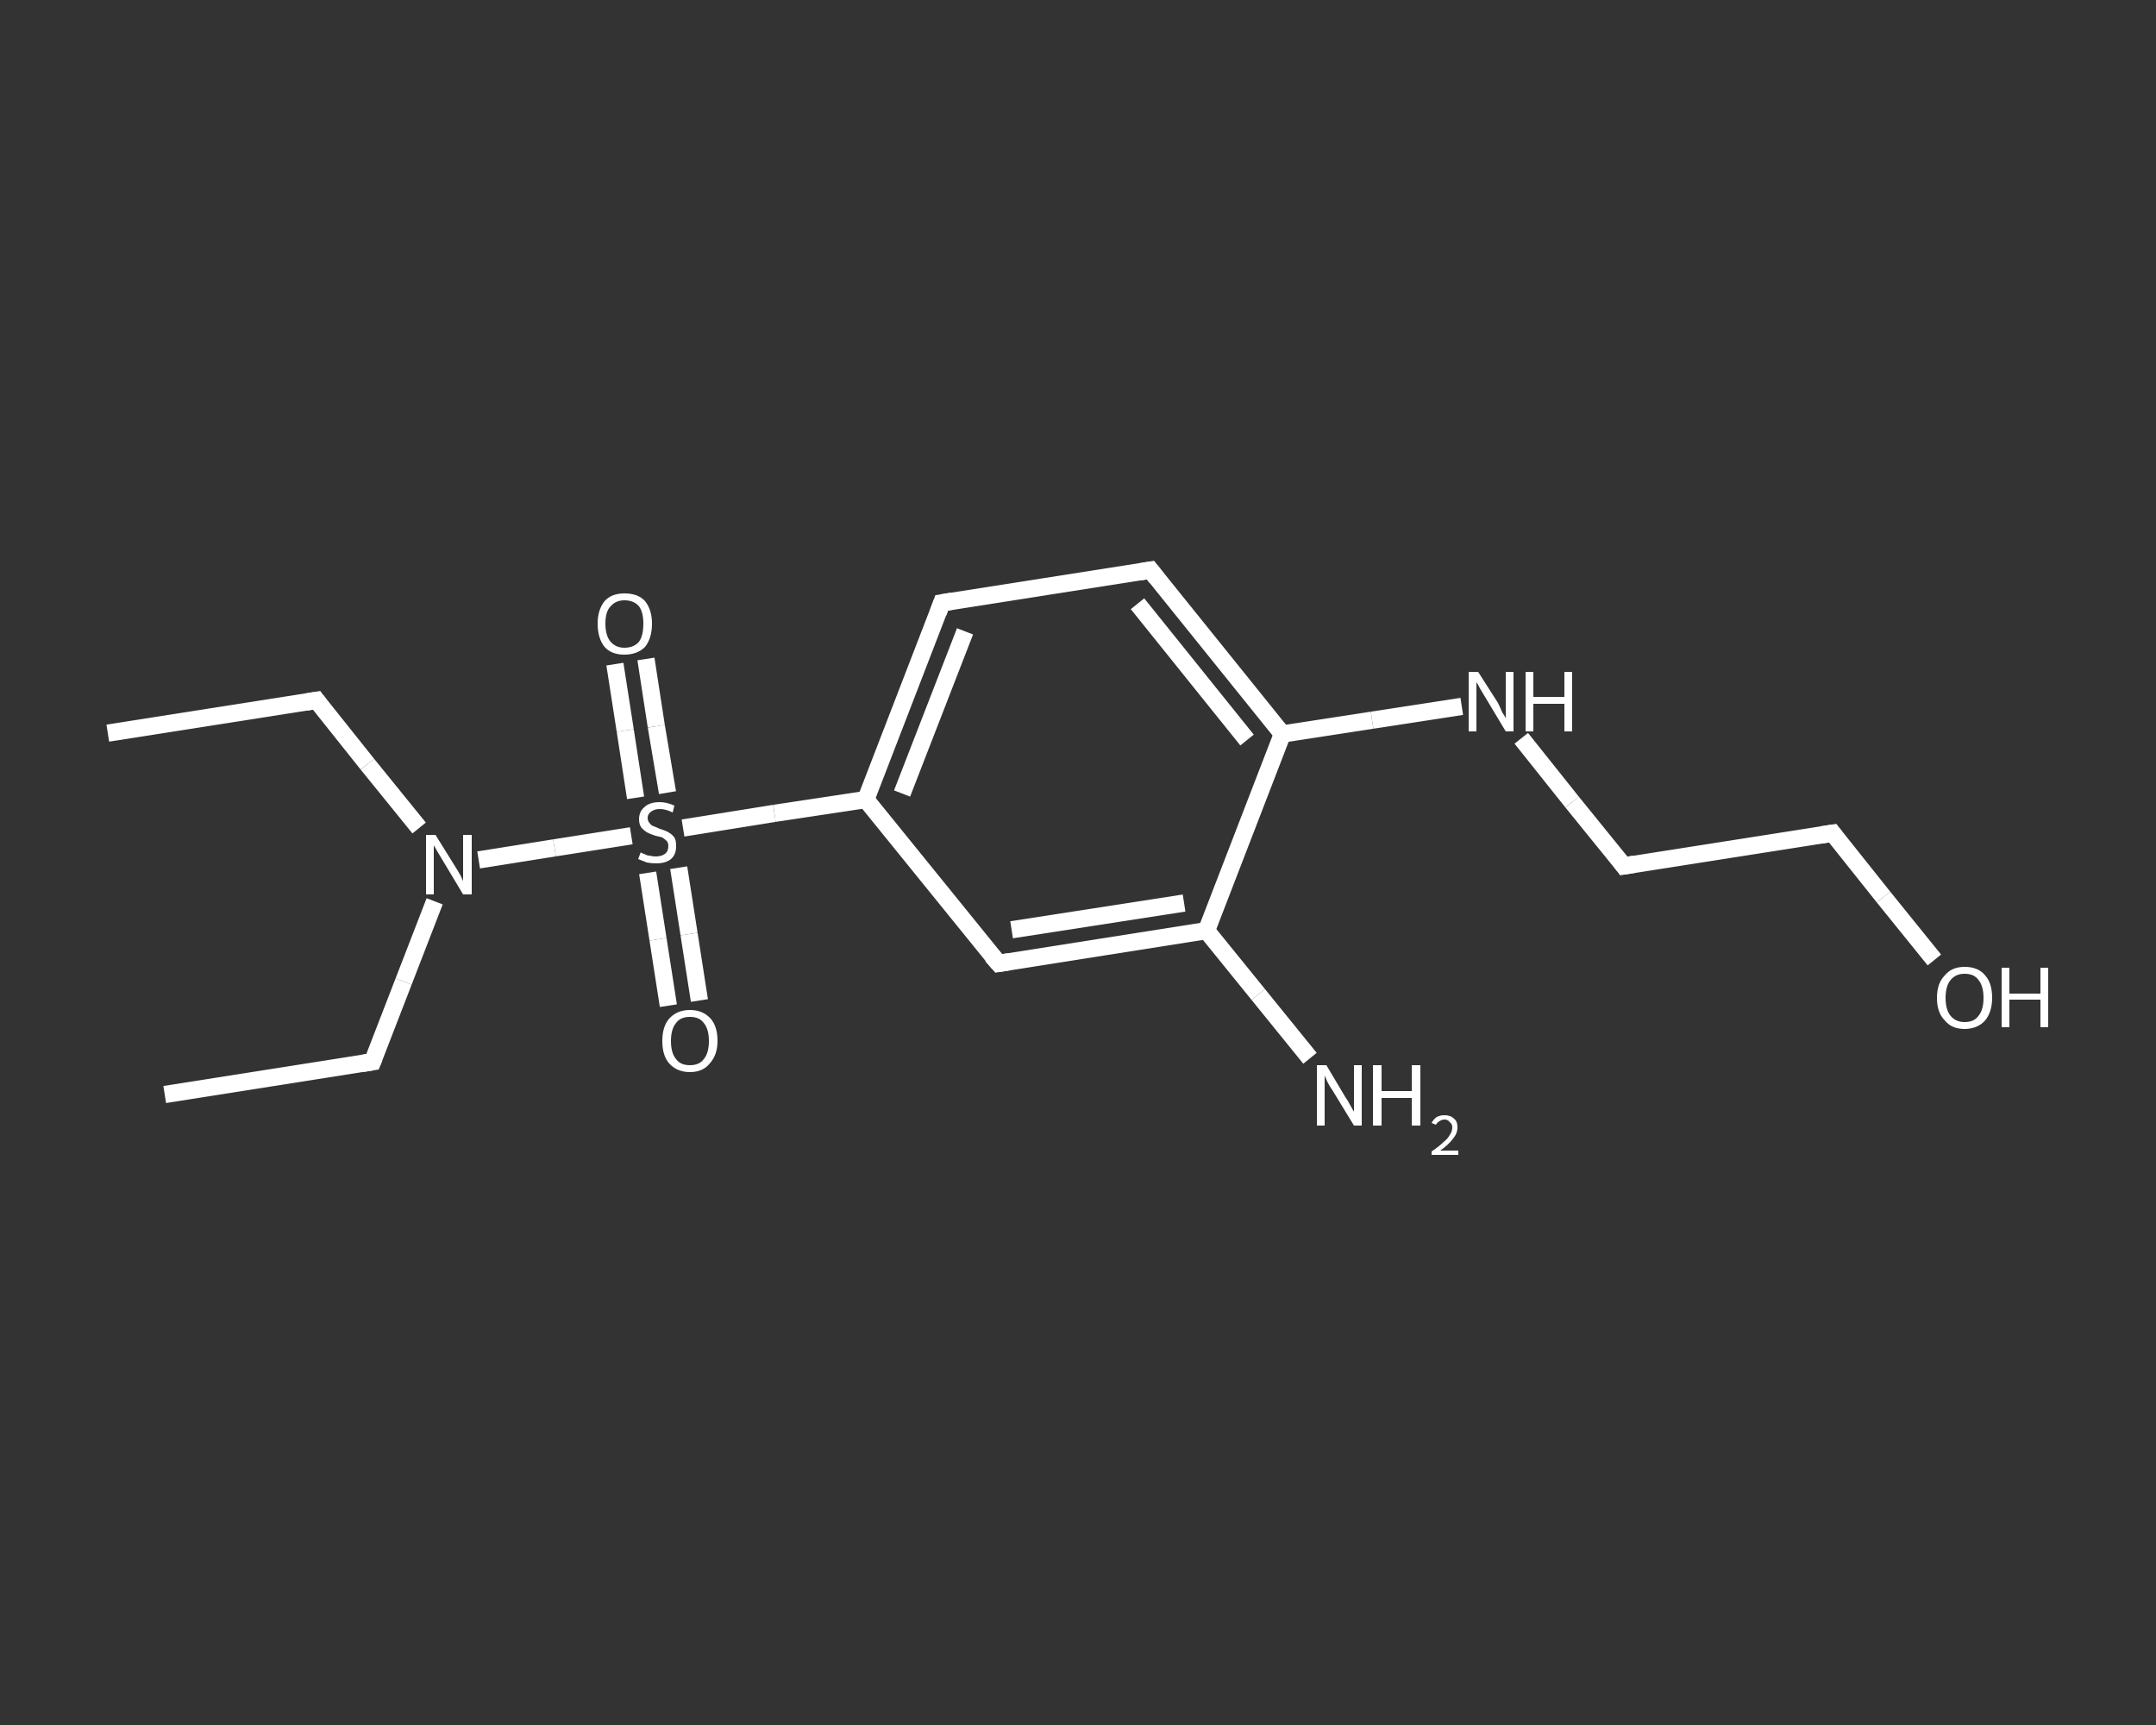 <?xml version='1.0' encoding='iso-8859-1'?>
<svg version='1.1' baseProfile='full'
              xmlns='http://www.w3.org/2000/svg'
                      xmlns:rdkit='http://www.rdkit.org/xml'
                      xmlns:xlink='http://www.w3.org/1999/xlink'
                  xml:space='preserve'
width='250px' height='200px' viewBox='0 0 250 200'>
<rect x="0" y="0" width="250" height="200" fill="#333333" stroke="none"/>
<!-- END OF HEADER -->
<rect style='opacity:1.0;fill:transparent;stroke:none' width='250.0' height='200.0' x='0.0' y='0.0'> </rect>
<path class='bond-0 atom-0 atom-1' d='M 19.1,126.9 L 43.2,123.1' style='fill:none;fill-rule:evenodd;stroke:#FFFFFF;stroke-width:2.0px;stroke-linecap:butt;stroke-linejoin:miter;stroke-opacity:1' />
<path class='bond-1 atom-1 atom-2' d='M 43.2,123.1 L 46.8,113.8' style='fill:none;fill-rule:evenodd;stroke:#FFFFFF;stroke-width:2.0px;stroke-linecap:butt;stroke-linejoin:miter;stroke-opacity:1' />
<path class='bond-1 atom-1 atom-2' d='M 46.8,113.8 L 50.4,104.5' style='fill:none;fill-rule:evenodd;stroke:#FFFFFF;stroke-width:2.0px;stroke-linecap:butt;stroke-linejoin:miter;stroke-opacity:1' />
<path class='bond-2 atom-2 atom-3' d='M 48.6,96.0 L 42.6,88.6' style='fill:none;fill-rule:evenodd;stroke:#FFFFFF;stroke-width:2.0px;stroke-linecap:butt;stroke-linejoin:miter;stroke-opacity:1' />
<path class='bond-2 atom-2 atom-3' d='M 42.6,88.6 L 36.7,81.2' style='fill:none;fill-rule:evenodd;stroke:#FFFFFF;stroke-width:2.0px;stroke-linecap:butt;stroke-linejoin:miter;stroke-opacity:1' />
<path class='bond-3 atom-3 atom-4' d='M 36.7,81.2 L 12.5,85.0' style='fill:none;fill-rule:evenodd;stroke:#FFFFFF;stroke-width:2.0px;stroke-linecap:butt;stroke-linejoin:miter;stroke-opacity:1' />
<path class='bond-4 atom-2 atom-5' d='M 55.5,99.7 L 64.3,98.3' style='fill:none;fill-rule:evenodd;stroke:#FFFFFF;stroke-width:2.0px;stroke-linecap:butt;stroke-linejoin:miter;stroke-opacity:1' />
<path class='bond-4 atom-2 atom-5' d='M 64.3,98.3 L 73.2,96.9' style='fill:none;fill-rule:evenodd;stroke:#FFFFFF;stroke-width:2.0px;stroke-linecap:butt;stroke-linejoin:miter;stroke-opacity:1' />
<path class='bond-5 atom-5 atom-6' d='M 77.4,91.9 L 76.1,84.2' style='fill:none;fill-rule:evenodd;stroke:#FFFFFF;stroke-width:2.0px;stroke-linecap:butt;stroke-linejoin:miter;stroke-opacity:1' />
<path class='bond-5 atom-5 atom-6' d='M 76.1,84.2 L 74.9,76.4' style='fill:none;fill-rule:evenodd;stroke:#FFFFFF;stroke-width:2.0px;stroke-linecap:butt;stroke-linejoin:miter;stroke-opacity:1' />
<path class='bond-5 atom-5 atom-6' d='M 73.7,92.5 L 72.5,84.7' style='fill:none;fill-rule:evenodd;stroke:#FFFFFF;stroke-width:2.0px;stroke-linecap:butt;stroke-linejoin:miter;stroke-opacity:1' />
<path class='bond-5 atom-5 atom-6' d='M 72.5,84.7 L 71.3,77.0' style='fill:none;fill-rule:evenodd;stroke:#FFFFFF;stroke-width:2.0px;stroke-linecap:butt;stroke-linejoin:miter;stroke-opacity:1' />
<path class='bond-6 atom-5 atom-7' d='M 75.1,101.2 L 76.3,108.9' style='fill:none;fill-rule:evenodd;stroke:#FFFFFF;stroke-width:2.0px;stroke-linecap:butt;stroke-linejoin:miter;stroke-opacity:1' />
<path class='bond-6 atom-5 atom-7' d='M 76.3,108.9 L 77.5,116.6' style='fill:none;fill-rule:evenodd;stroke:#FFFFFF;stroke-width:2.0px;stroke-linecap:butt;stroke-linejoin:miter;stroke-opacity:1' />
<path class='bond-6 atom-5 atom-7' d='M 78.7,100.6 L 79.9,108.3' style='fill:none;fill-rule:evenodd;stroke:#FFFFFF;stroke-width:2.0px;stroke-linecap:butt;stroke-linejoin:miter;stroke-opacity:1' />
<path class='bond-6 atom-5 atom-7' d='M 79.9,108.3 L 81.1,116.0' style='fill:none;fill-rule:evenodd;stroke:#FFFFFF;stroke-width:2.0px;stroke-linecap:butt;stroke-linejoin:miter;stroke-opacity:1' />
<path class='bond-7 atom-5 atom-8' d='M 79.2,96.0 L 89.8,94.3' style='fill:none;fill-rule:evenodd;stroke:#FFFFFF;stroke-width:2.0px;stroke-linecap:butt;stroke-linejoin:miter;stroke-opacity:1' />
<path class='bond-7 atom-5 atom-8' d='M 89.8,94.3 L 100.4,92.7' style='fill:none;fill-rule:evenodd;stroke:#FFFFFF;stroke-width:2.0px;stroke-linecap:butt;stroke-linejoin:miter;stroke-opacity:1' />
<path class='bond-8 atom-8 atom-9' d='M 100.4,92.7 L 109.2,69.9' style='fill:none;fill-rule:evenodd;stroke:#FFFFFF;stroke-width:2.0px;stroke-linecap:butt;stroke-linejoin:miter;stroke-opacity:1' />
<path class='bond-8 atom-8 atom-9' d='M 104.6,92.0 L 111.9,73.2' style='fill:none;fill-rule:evenodd;stroke:#FFFFFF;stroke-width:2.0px;stroke-linecap:butt;stroke-linejoin:miter;stroke-opacity:1' />
<path class='bond-9 atom-9 atom-10' d='M 109.2,69.9 L 133.4,66.1' style='fill:none;fill-rule:evenodd;stroke:#FFFFFF;stroke-width:2.0px;stroke-linecap:butt;stroke-linejoin:miter;stroke-opacity:1' />
<path class='bond-10 atom-10 atom-11' d='M 133.4,66.1 L 148.7,85.1' style='fill:none;fill-rule:evenodd;stroke:#FFFFFF;stroke-width:2.0px;stroke-linecap:butt;stroke-linejoin:miter;stroke-opacity:1' />
<path class='bond-10 atom-10 atom-11' d='M 131.9,70.0 L 144.6,85.8' style='fill:none;fill-rule:evenodd;stroke:#FFFFFF;stroke-width:2.0px;stroke-linecap:butt;stroke-linejoin:miter;stroke-opacity:1' />
<path class='bond-11 atom-11 atom-12' d='M 148.7,85.1 L 159.1,83.5' style='fill:none;fill-rule:evenodd;stroke:#FFFFFF;stroke-width:2.0px;stroke-linecap:butt;stroke-linejoin:miter;stroke-opacity:1' />
<path class='bond-11 atom-11 atom-12' d='M 159.1,83.5 L 169.5,81.9' style='fill:none;fill-rule:evenodd;stroke:#FFFFFF;stroke-width:2.0px;stroke-linecap:butt;stroke-linejoin:miter;stroke-opacity:1' />
<path class='bond-12 atom-12 atom-13' d='M 176.4,85.6 L 182.3,93.0' style='fill:none;fill-rule:evenodd;stroke:#FFFFFF;stroke-width:2.0px;stroke-linecap:butt;stroke-linejoin:miter;stroke-opacity:1' />
<path class='bond-12 atom-12 atom-13' d='M 182.3,93.0 L 188.3,100.4' style='fill:none;fill-rule:evenodd;stroke:#FFFFFF;stroke-width:2.0px;stroke-linecap:butt;stroke-linejoin:miter;stroke-opacity:1' />
<path class='bond-13 atom-13 atom-14' d='M 188.3,100.4 L 212.5,96.6' style='fill:none;fill-rule:evenodd;stroke:#FFFFFF;stroke-width:2.0px;stroke-linecap:butt;stroke-linejoin:miter;stroke-opacity:1' />
<path class='bond-14 atom-14 atom-15' d='M 212.5,96.6 L 218.4,104.0' style='fill:none;fill-rule:evenodd;stroke:#FFFFFF;stroke-width:2.0px;stroke-linecap:butt;stroke-linejoin:miter;stroke-opacity:1' />
<path class='bond-14 atom-14 atom-15' d='M 218.4,104.0 L 224.3,111.3' style='fill:none;fill-rule:evenodd;stroke:#FFFFFF;stroke-width:2.0px;stroke-linecap:butt;stroke-linejoin:miter;stroke-opacity:1' />
<path class='bond-15 atom-11 atom-16' d='M 148.7,85.1 L 139.9,107.9' style='fill:none;fill-rule:evenodd;stroke:#FFFFFF;stroke-width:2.0px;stroke-linecap:butt;stroke-linejoin:miter;stroke-opacity:1' />
<path class='bond-16 atom-16 atom-17' d='M 139.9,107.9 L 145.9,115.3' style='fill:none;fill-rule:evenodd;stroke:#FFFFFF;stroke-width:2.0px;stroke-linecap:butt;stroke-linejoin:miter;stroke-opacity:1' />
<path class='bond-16 atom-16 atom-17' d='M 145.9,115.3 L 151.9,122.7' style='fill:none;fill-rule:evenodd;stroke:#FFFFFF;stroke-width:2.0px;stroke-linecap:butt;stroke-linejoin:miter;stroke-opacity:1' />
<path class='bond-17 atom-16 atom-18' d='M 139.9,107.9 L 115.8,111.7' style='fill:none;fill-rule:evenodd;stroke:#FFFFFF;stroke-width:2.0px;stroke-linecap:butt;stroke-linejoin:miter;stroke-opacity:1' />
<path class='bond-17 atom-16 atom-18' d='M 137.3,104.7 L 117.3,107.8' style='fill:none;fill-rule:evenodd;stroke:#FFFFFF;stroke-width:2.0px;stroke-linecap:butt;stroke-linejoin:miter;stroke-opacity:1' />
<path class='bond-18 atom-18 atom-8' d='M 115.8,111.7 L 100.4,92.7' style='fill:none;fill-rule:evenodd;stroke:#FFFFFF;stroke-width:2.0px;stroke-linecap:butt;stroke-linejoin:miter;stroke-opacity:1' />
<path d='M 42.0,123.3 L 43.2,123.1 L 43.4,122.6' style='fill:none;stroke:#FFFFFF;stroke-width:2.0px;stroke-linecap:butt;stroke-linejoin:miter;stroke-opacity:1;' />
<path d='M 37.0,81.6 L 36.7,81.2 L 35.5,81.4' style='fill:none;stroke:#FFFFFF;stroke-width:2.0px;stroke-linecap:butt;stroke-linejoin:miter;stroke-opacity:1;' />
<path d='M 108.8,71.0 L 109.2,69.9 L 110.4,69.7' style='fill:none;stroke:#FFFFFF;stroke-width:2.0px;stroke-linecap:butt;stroke-linejoin:miter;stroke-opacity:1;' />
<path d='M 132.2,66.3 L 133.4,66.1 L 134.1,67.0' style='fill:none;stroke:#FFFFFF;stroke-width:2.0px;stroke-linecap:butt;stroke-linejoin:miter;stroke-opacity:1;' />
<path d='M 188.0,100.0 L 188.3,100.4 L 189.5,100.2' style='fill:none;stroke:#FFFFFF;stroke-width:2.0px;stroke-linecap:butt;stroke-linejoin:miter;stroke-opacity:1;' />
<path d='M 211.2,96.8 L 212.5,96.6 L 212.8,97.0' style='fill:none;stroke:#FFFFFF;stroke-width:2.0px;stroke-linecap:butt;stroke-linejoin:miter;stroke-opacity:1;' />
<path d='M 117.0,111.5 L 115.8,111.7 L 115.0,110.8' style='fill:none;stroke:#FFFFFF;stroke-width:2.0px;stroke-linecap:butt;stroke-linejoin:miter;stroke-opacity:1;' />
<path class='atom-2' d='M 50.5 96.8
L 52.8 100.5
Q 53.0 100.8, 53.4 101.5
Q 53.7 102.1, 53.7 102.2
L 53.7 96.8
L 54.7 96.8
L 54.7 103.7
L 53.7 103.7
L 51.3 99.7
Q 51.0 99.2, 50.7 98.7
Q 50.4 98.2, 50.3 98.0
L 50.3 103.7
L 49.4 103.7
L 49.4 96.8
L 50.5 96.8
' fill='#FFFFFF'/>
<path class='atom-5' d='M 74.3 98.8
Q 74.3 98.9, 74.7 99.0
Q 75.0 99.2, 75.3 99.2
Q 75.7 99.3, 76.0 99.3
Q 76.7 99.3, 77.1 99.0
Q 77.5 98.7, 77.5 98.1
Q 77.5 97.7, 77.3 97.5
Q 77.1 97.3, 76.8 97.1
Q 76.5 97.0, 76.0 96.9
Q 75.4 96.7, 75.0 96.5
Q 74.7 96.3, 74.4 96.0
Q 74.1 95.6, 74.1 95.0
Q 74.1 94.1, 74.7 93.6
Q 75.3 93.0, 76.5 93.0
Q 77.3 93.0, 78.2 93.4
L 78.0 94.2
Q 77.2 93.8, 76.5 93.8
Q 75.9 93.8, 75.5 94.1
Q 75.1 94.4, 75.1 94.8
Q 75.1 95.2, 75.3 95.4
Q 75.5 95.7, 75.8 95.8
Q 76.1 95.9, 76.5 96.1
Q 77.2 96.3, 77.5 96.5
Q 77.9 96.7, 78.2 97.1
Q 78.4 97.4, 78.4 98.1
Q 78.4 99.1, 77.8 99.6
Q 77.2 100.1, 76.1 100.1
Q 75.5 100.1, 75.0 100.0
Q 74.5 99.8, 74.0 99.6
L 74.3 98.8
' fill='#FFFFFF'/>
<path class='atom-6' d='M 69.3 72.3
Q 69.3 70.7, 70.1 69.7
Q 70.9 68.8, 72.4 68.8
Q 74.0 68.8, 74.8 69.7
Q 75.6 70.7, 75.6 72.3
Q 75.6 74.0, 74.8 75.0
Q 73.9 75.9, 72.4 75.9
Q 70.9 75.9, 70.1 75.0
Q 69.3 74.0, 69.3 72.3
M 72.4 75.1
Q 73.5 75.1, 74.1 74.4
Q 74.6 73.7, 74.6 72.3
Q 74.6 71.0, 74.1 70.3
Q 73.5 69.6, 72.4 69.6
Q 71.4 69.6, 70.8 70.3
Q 70.2 70.9, 70.2 72.3
Q 70.2 73.7, 70.8 74.4
Q 71.4 75.1, 72.4 75.1
' fill='#FFFFFF'/>
<path class='atom-7' d='M 76.8 120.7
Q 76.8 119.0, 77.6 118.1
Q 78.5 117.1, 80.0 117.1
Q 81.5 117.1, 82.4 118.1
Q 83.2 119.0, 83.2 120.7
Q 83.2 122.3, 82.3 123.3
Q 81.5 124.3, 80.0 124.3
Q 78.5 124.3, 77.6 123.3
Q 76.8 122.4, 76.8 120.7
M 80.0 123.5
Q 81.1 123.5, 81.6 122.8
Q 82.2 122.1, 82.2 120.7
Q 82.2 119.3, 81.6 118.6
Q 81.1 117.9, 80.0 117.9
Q 78.9 117.9, 78.4 118.6
Q 77.8 119.3, 77.8 120.7
Q 77.8 122.1, 78.4 122.8
Q 78.9 123.5, 80.0 123.5
' fill='#FFFFFF'/>
<path class='atom-12' d='M 171.4 77.9
L 173.7 81.5
Q 173.9 81.9, 174.2 82.6
Q 174.6 83.2, 174.6 83.3
L 174.6 77.9
L 175.5 77.9
L 175.5 84.8
L 174.6 84.8
L 172.2 80.8
Q 171.9 80.3, 171.6 79.8
Q 171.3 79.2, 171.2 79.1
L 171.2 84.8
L 170.3 84.8
L 170.3 77.9
L 171.4 77.9
' fill='#FFFFFF'/>
<path class='atom-12' d='M 176.9 77.9
L 177.8 77.9
L 177.8 80.8
L 181.4 80.8
L 181.4 77.9
L 182.3 77.9
L 182.3 84.8
L 181.4 84.8
L 181.4 81.6
L 177.8 81.6
L 177.8 84.8
L 176.9 84.8
L 176.9 77.9
' fill='#FFFFFF'/>
<path class='atom-15' d='M 224.6 115.7
Q 224.6 114.0, 225.5 113.1
Q 226.3 112.1, 227.8 112.1
Q 229.4 112.1, 230.2 113.1
Q 231.0 114.0, 231.0 115.7
Q 231.0 117.3, 230.2 118.3
Q 229.3 119.3, 227.8 119.3
Q 226.3 119.3, 225.5 118.3
Q 224.6 117.4, 224.6 115.7
M 227.8 118.5
Q 228.9 118.5, 229.4 117.8
Q 230.0 117.1, 230.0 115.7
Q 230.0 114.3, 229.4 113.6
Q 228.9 112.9, 227.8 112.9
Q 226.8 112.9, 226.2 113.6
Q 225.6 114.3, 225.6 115.7
Q 225.6 117.1, 226.2 117.8
Q 226.8 118.5, 227.8 118.5
' fill='#FFFFFF'/>
<path class='atom-15' d='M 232.1 112.2
L 233.0 112.2
L 233.0 115.2
L 236.6 115.2
L 236.6 112.2
L 237.5 112.2
L 237.5 119.1
L 236.6 119.1
L 236.6 115.9
L 233.0 115.9
L 233.0 119.1
L 232.1 119.1
L 232.1 112.2
' fill='#FFFFFF'/>
<path class='atom-17' d='M 153.8 123.5
L 156.0 127.2
Q 156.3 127.6, 156.6 128.2
Q 157.0 128.9, 157.0 128.9
L 157.0 123.5
L 157.9 123.5
L 157.9 130.5
L 157.0 130.5
L 154.5 126.4
Q 154.2 126.0, 153.9 125.4
Q 153.7 124.9, 153.6 124.7
L 153.6 130.5
L 152.7 130.5
L 152.7 123.5
L 153.8 123.5
' fill='#FFFFFF'/>
<path class='atom-17' d='M 159.2 123.5
L 160.2 123.5
L 160.2 126.5
L 163.7 126.5
L 163.7 123.5
L 164.7 123.5
L 164.7 130.5
L 163.7 130.5
L 163.7 127.3
L 160.2 127.3
L 160.2 130.5
L 159.2 130.5
L 159.2 123.5
' fill='#FFFFFF'/>
<path class='atom-17' d='M 166.0 130.2
Q 166.2 129.8, 166.6 129.5
Q 167.0 129.3, 167.5 129.3
Q 168.2 129.3, 168.6 129.7
Q 169.0 130.0, 169.0 130.7
Q 169.0 131.4, 168.5 132.0
Q 168.0 132.7, 167.0 133.4
L 169.1 133.4
L 169.1 133.9
L 166.0 133.9
L 166.0 133.5
Q 166.9 132.9, 167.4 132.4
Q 167.9 132.0, 168.1 131.6
Q 168.4 131.2, 168.4 130.7
Q 168.4 130.3, 168.1 130.1
Q 167.9 129.8, 167.5 129.8
Q 167.2 129.8, 166.9 130.0
Q 166.7 130.1, 166.5 130.4
L 166.0 130.2
' fill='#FFFFFF'/>
</svg>
